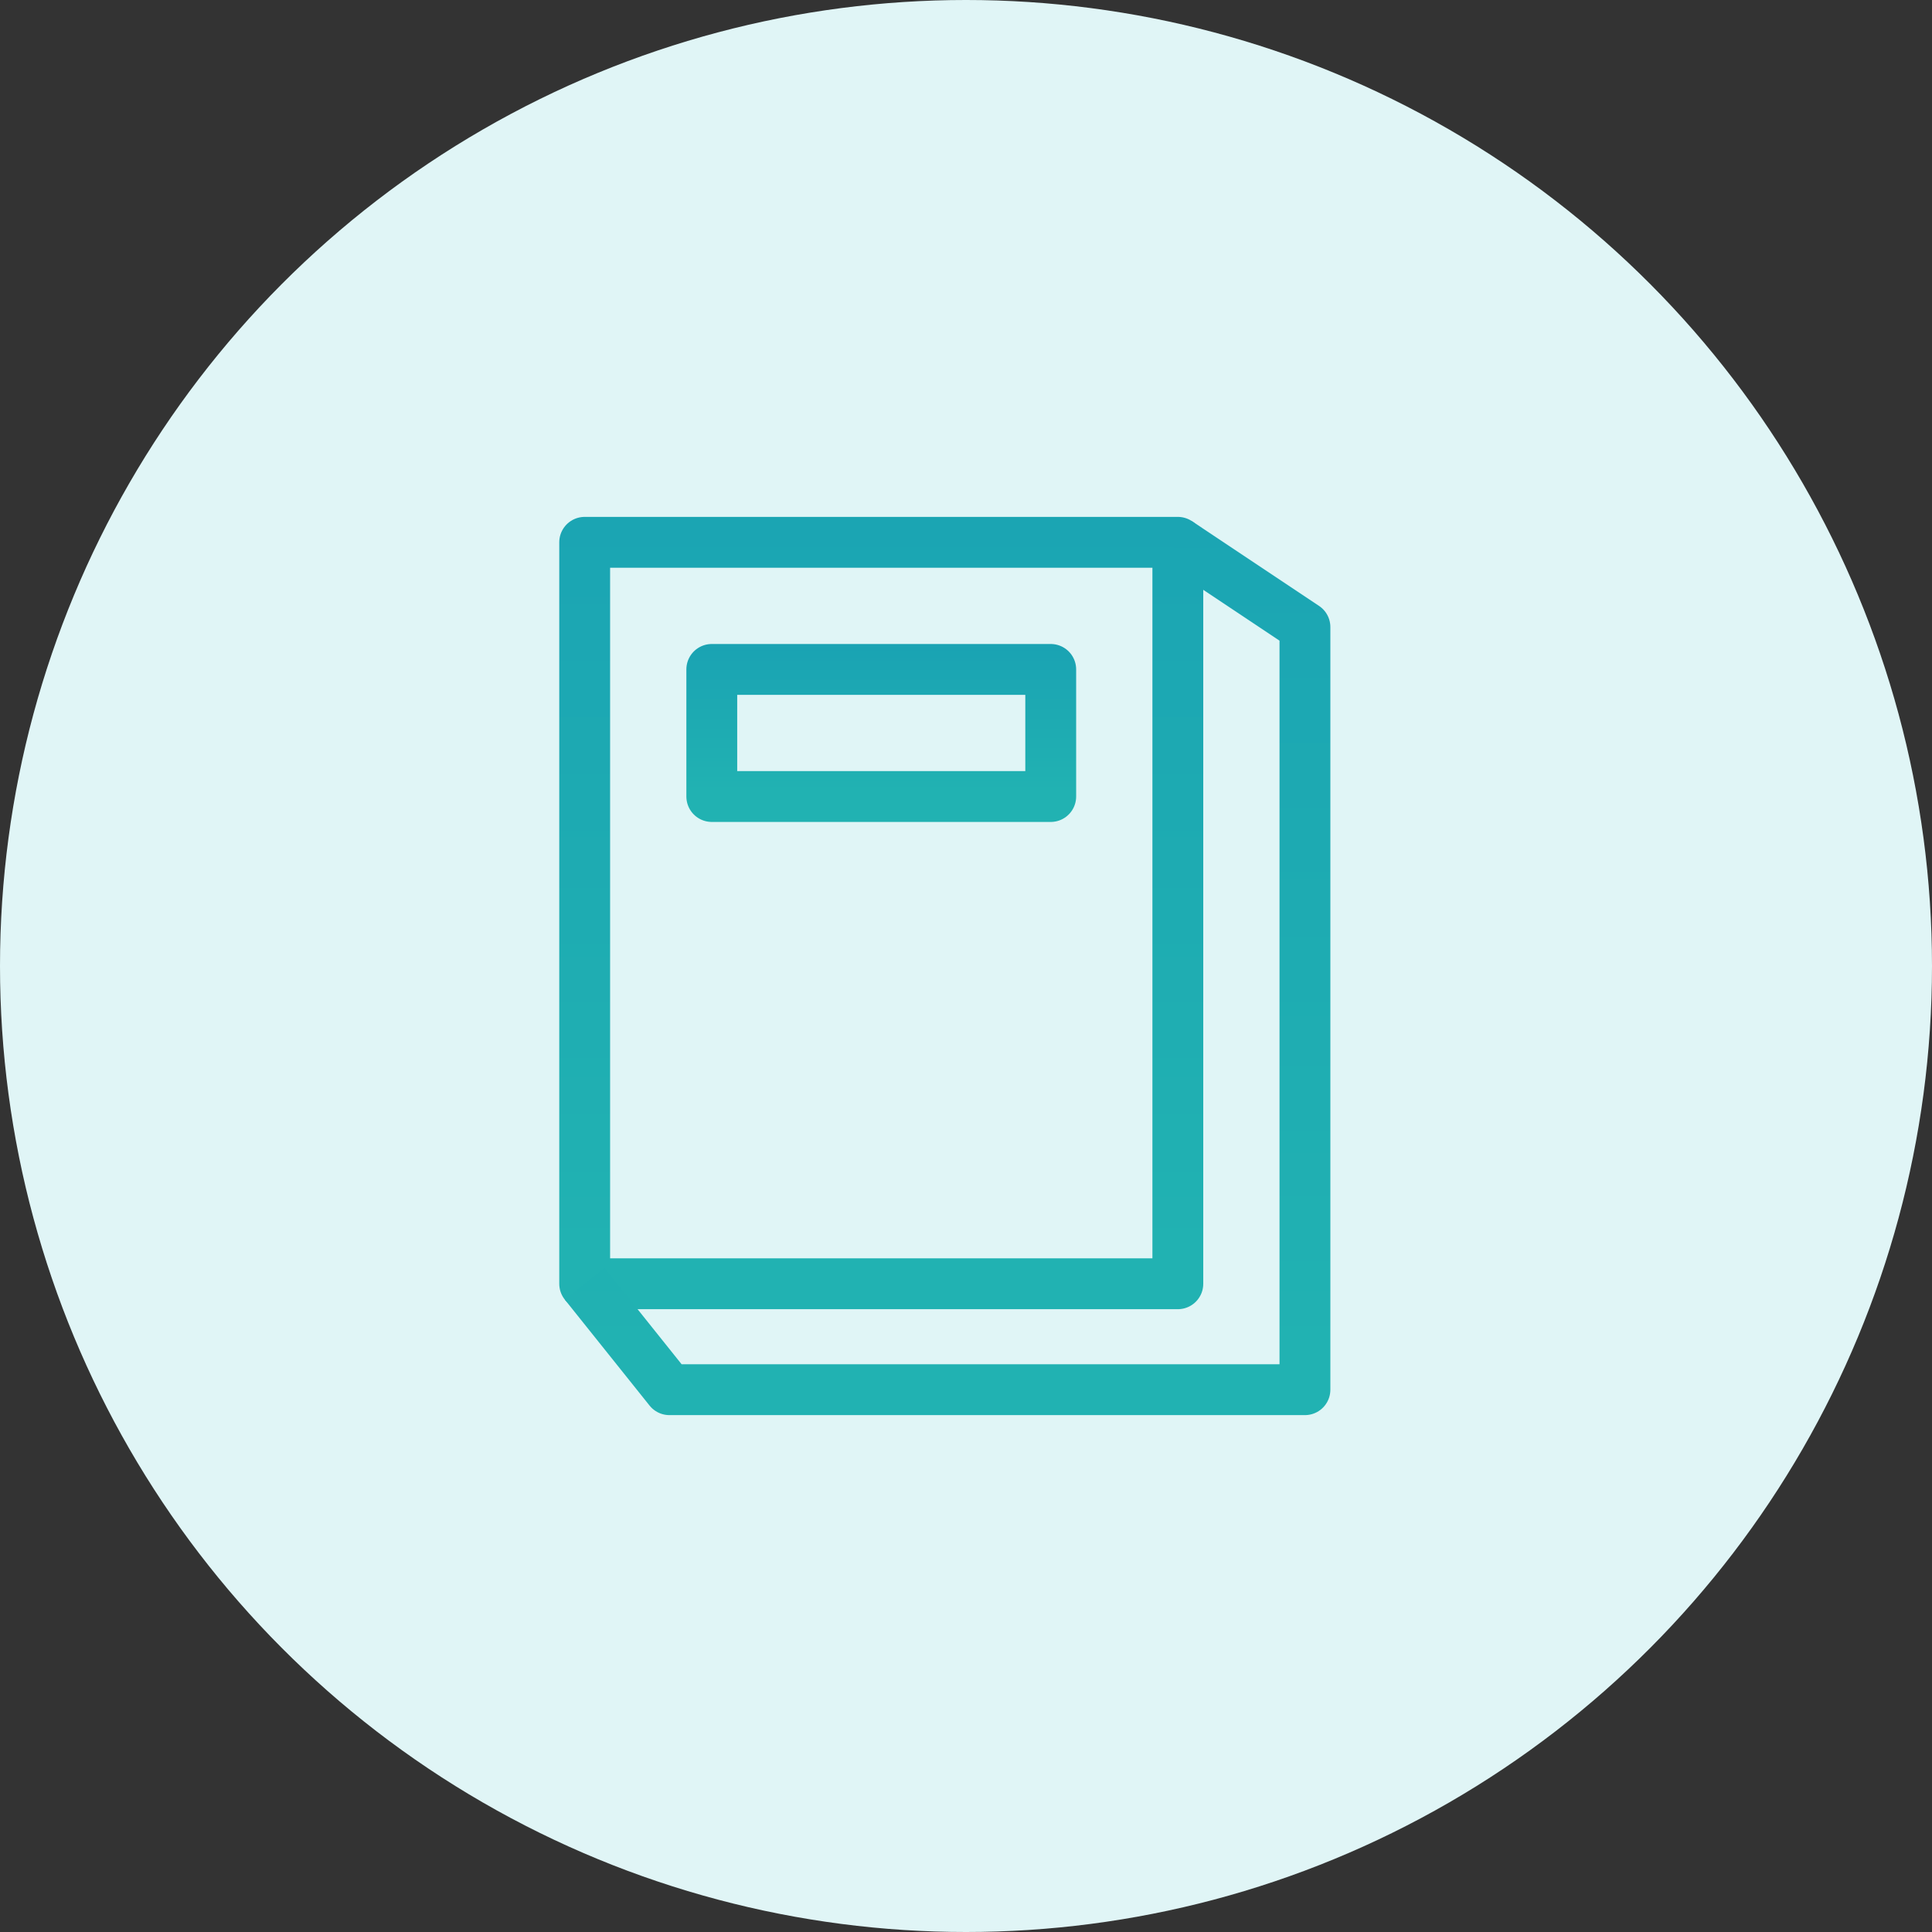 <svg width="76" height="76" viewBox="0 0 76 76" fill="none" xmlns="http://www.w3.org/2000/svg">
<rect x="0" y="0" width="76" height="76" fill="#333333" stroke="none"/>
<circle cx="38" cy="38" r="38" fill="#E0F5F6"/>
<path d="M23 21.333H46.333V50.5H23V21.333Z" stroke="url(#paint0_linear_884_790)" stroke-width="2" stroke-linejoin="round"/>
<path d="M46.333 21.333L51.333 24.667V54.667H26.333L23 50.5" stroke="url(#paint1_linear_884_790)" stroke-width="2" stroke-linejoin="round"/>
<path d="M28 26.333H41.333V31.333H28V26.333Z" stroke="url(#paint2_linear_884_790)" stroke-width="2" stroke-linejoin="round"/>
<defs>
<linearGradient id="paint0_linear_884_790" x1="28.207" y1="7.018" x2="28.207" y2="49.43" gradientUnits="userSpaceOnUse">
<stop stop-color="#189FB3"/>
<stop offset="1" stop-color="#21B2B2"/>
</linearGradient>
<linearGradient id="paint1_linear_884_790" x1="29.323" y1="4.972" x2="29.323" y2="53.444" gradientUnits="userSpaceOnUse">
<stop stop-color="#189FB3"/>
<stop offset="1" stop-color="#21B2B2"/>
</linearGradient>
<linearGradient id="paint2_linear_884_790" x1="30.975" y1="23.879" x2="30.975" y2="31.15" gradientUnits="userSpaceOnUse">
<stop stop-color="#189FB3"/>
<stop offset="1" stop-color="#21B2B2"/>
</linearGradient>
</defs>
</svg>
